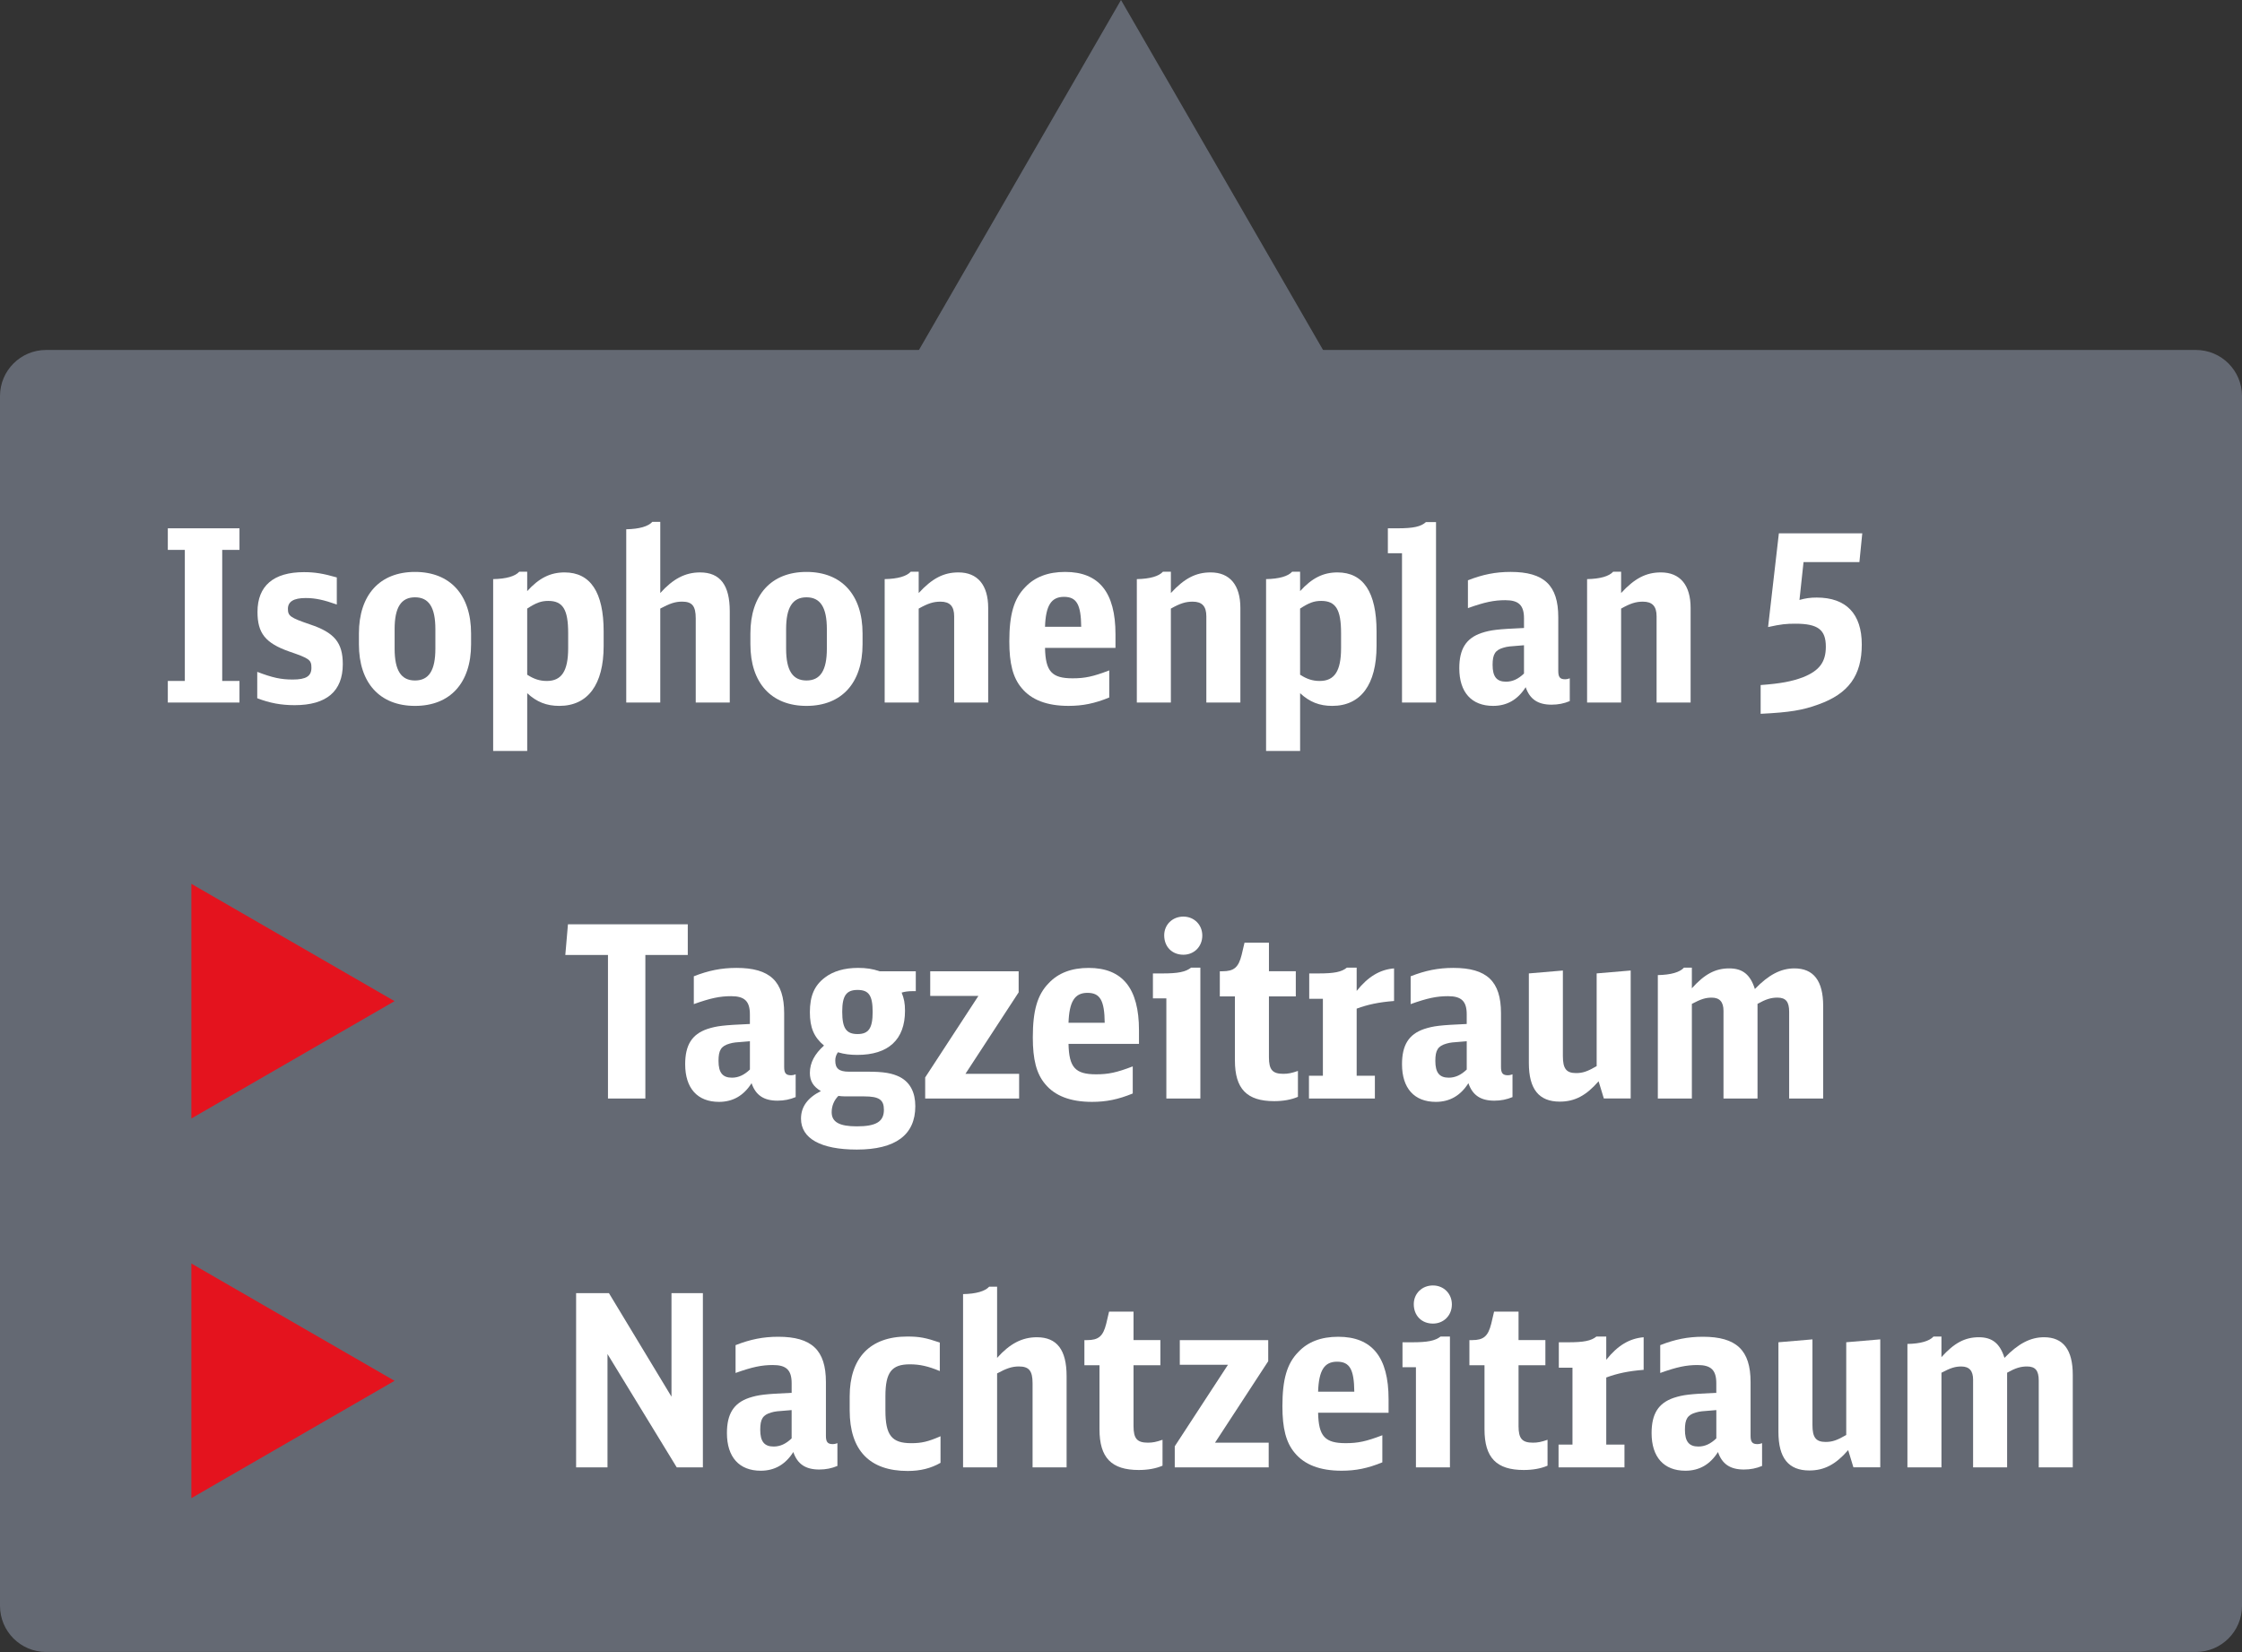<?xml version="1.0" encoding="utf-8"?>
<!-- Generator: Adobe Illustrator 25.3.1, SVG Export Plug-In . SVG Version: 6.00 Build 0)  -->
<svg version="1.1" id="Ebene_1" xmlns="http://www.w3.org/2000/svg" xmlns:xlink="http://www.w3.org/1999/xlink" x="0px" y="0px"
	 viewBox="0 0 145.888 107.489" enable-background="new 0 0 145.888 107.489" xml:space="preserve">
<rect x="0" y="0" width="145.888" height="107.489" fill="#333333" stroke="none"/>
<polygon id="XMLID_466_" fill="#646973" points="57.114,27.418 72.944,0 88.773,27.418 "/>
<g>
	<path id="XMLID_469_" fill="#646973" d="M142.888,107.488H3c-1.657,0-3-1.343-3-3V25.771c0-1.657,1.343-3,3-3h139.888
		c1.657,0,3,1.343,3,3v78.717C145.888,106.145,144.544,107.488,142.888,107.488z"/>
	<g id="XMLID_468_">
		<path fill="#FFFFFF" d="M12.027,35.778H10.92v-1.403h4.663v1.403h-1.123v8.53h1.123v1.403H10.92v-1.403h1.107V35.778z"/>
		<path fill="#FFFFFF" d="M16.739,43.716c0.982,0.374,1.528,0.499,2.308,0.499c0.874,0,1.217-0.219,1.217-0.764
			c0-0.516-0.125-0.608-1.451-1.061c-1.543-0.546-2.058-1.186-2.058-2.573c0-1.7,1.044-2.589,3.025-2.589
			c0.717,0,1.263,0.094,2.136,0.344v1.762c-0.842-0.297-1.388-0.422-2.027-0.422c-0.78,0-1.154,0.234-1.154,0.702
			s0.156,0.577,1.435,1.014c1.591,0.53,2.136,1.186,2.136,2.589c0,1.762-1.06,2.666-3.134,2.666c-0.889,0-1.622-0.14-2.433-0.451
			V43.716z"/>
		<path fill="#FFFFFF" d="M23.355,41.221c0-2.511,1.356-4.008,3.649-4.008s3.649,1.497,3.649,4.008v0.701
			c0,2.512-1.357,4.008-3.649,4.008s-3.649-1.496-3.649-4.008V41.221z M28.33,40.939c0-1.418-0.421-2.074-1.326-2.074
			c-0.904,0-1.326,0.656-1.326,2.074v1.264c0,1.419,0.421,2.074,1.326,2.074c0.905,0,1.326-0.655,1.326-2.074V40.939z"/>
		<path fill="#FFFFFF" d="M32.09,37.681c0.858-0.016,1.435-0.187,1.7-0.483h0.515v1.264c0.779-0.858,1.513-1.217,2.433-1.217
			c1.684,0,2.542,1.295,2.542,3.836v0.951c0,2.512-1.029,3.898-2.885,3.898c-0.826,0-1.466-0.249-2.089-0.826v3.758H32.09V37.681z
			 M34.305,43.902c0.437,0.281,0.811,0.406,1.278,0.406c0.967,0,1.388-0.655,1.388-2.137v-0.982c0-1.528-0.343-2.09-1.294-2.09
			c-0.468,0-0.795,0.125-1.372,0.499V43.902z"/>
		<path fill="#FFFFFF" d="M40.749,34.438c0.857-0.016,1.435-0.188,1.7-0.484h0.515v4.633c0.826-0.921,1.622-1.342,2.588-1.342
			c1.31,0,1.934,0.826,1.934,2.526v5.941h-2.214v-5.474c0-0.811-0.234-1.092-0.889-1.092c-0.452,0-0.811,0.125-1.419,0.452v6.113
			h-2.214V34.438z"/>
		<path fill="#FFFFFF" d="M48.829,41.221c0-2.511,1.356-4.008,3.649-4.008s3.649,1.497,3.649,4.008v0.701
			c0,2.512-1.357,4.008-3.649,4.008s-3.649-1.496-3.649-4.008V41.221z M53.804,40.939c0-1.418-0.421-2.074-1.326-2.074
			c-0.904,0-1.325,0.656-1.325,2.074v1.264c0,1.419,0.421,2.074,1.325,2.074c0.905,0,1.326-0.655,1.326-2.074V40.939z"/>
		<path fill="#FFFFFF" d="M57.565,37.681c0.857-0.016,1.435-0.187,1.7-0.483h0.515v1.389c0.873-0.952,1.622-1.342,2.588-1.342
			c1.248,0,1.934,0.826,1.934,2.309v6.159h-2.214v-5.614c0-0.654-0.281-0.951-0.889-0.951c-0.452,0-0.811,0.109-1.419,0.452v6.113
			h-2.214V37.681z"/>
		<path fill="#FFFFFF" d="M68,42.156c0.031,1.528,0.437,1.98,1.793,1.98c0.795,0,1.326-0.109,2.386-0.515v1.763
			c-0.952,0.39-1.731,0.545-2.651,0.545c-1.403,0-2.417-0.389-3.056-1.169c-0.562-0.671-0.795-1.591-0.795-3.025
			c0-1.747,0.296-2.776,1.029-3.524c0.624-0.67,1.497-0.998,2.604-0.998c2.199,0,3.275,1.326,3.275,4.055v0.889H68z M70.355,40.784
			c-0.016-1.45-0.296-1.949-1.123-1.949c-0.826,0-1.185,0.562-1.232,1.949H70.355z"/>
		<path fill="#FFFFFF" d="M73.975,37.681c0.858-0.016,1.435-0.187,1.7-0.483h0.515v1.389c0.873-0.952,1.622-1.342,2.588-1.342
			c1.248,0,1.934,0.826,1.934,2.309v6.159h-2.215v-5.614c0-0.654-0.28-0.951-0.889-0.951c-0.452,0-0.811,0.109-1.419,0.452v6.113
			h-2.215V37.681z"/>
		<path fill="#FFFFFF" d="M82.383,37.681c0.858-0.016,1.435-0.187,1.7-0.483h0.515v1.264c0.779-0.858,1.513-1.217,2.433-1.217
			c1.684,0,2.542,1.295,2.542,3.836v0.951c0,2.512-1.029,3.898-2.885,3.898c-0.826,0-1.466-0.249-2.089-0.826v3.758h-2.215V37.681z
			 M84.598,43.902c0.437,0.281,0.811,0.406,1.278,0.406c0.967,0,1.388-0.655,1.388-2.137v-0.982c0-1.528-0.343-2.09-1.294-2.09
			c-0.468,0-0.795,0.125-1.372,0.499V43.902z"/>
		<path fill="#FFFFFF" d="M91.229,45.712v-9.716h-0.92v-1.621h0.639c1.029,0,1.513-0.109,1.84-0.406h0.655v11.743H91.229z"/>
		<path fill="#FFFFFF" d="M102.146,45.618c-0.374,0.156-0.749,0.233-1.185,0.233c-0.889,0-1.419-0.357-1.684-1.138
			c-0.515,0.812-1.217,1.216-2.121,1.216c-1.403,0-2.199-0.889-2.199-2.447c0-1.248,0.437-1.949,1.435-2.293
			c0.624-0.203,1.045-0.25,2.776-0.328v-0.623c0-0.857-0.343-1.186-1.216-1.186c-0.733,0-1.341,0.125-2.433,0.516v-1.81
			c0.951-0.374,1.793-0.546,2.775-0.546c2.184,0,3.104,0.873,3.104,2.947v3.493c0,0.405,0.109,0.546,0.452,0.546
			c0.094,0,0.171-0.016,0.296-0.062V45.618z M99.167,41.984c-1.014,0.078-1.045,0.078-1.326,0.156
			c-0.546,0.156-0.717,0.422-0.717,1.123c0,0.764,0.265,1.092,0.874,1.092c0.421,0,0.795-0.172,1.169-0.53V41.984z"/>
		<path fill="#FFFFFF" d="M103.272,37.681c0.857-0.016,1.435-0.187,1.7-0.483h0.515v1.389c0.873-0.952,1.622-1.342,2.588-1.342
			c1.248,0,1.934,0.826,1.934,2.309v6.159h-2.214v-5.614c0-0.654-0.281-0.951-0.889-0.951c-0.452,0-0.811,0.109-1.419,0.452v6.113
			h-2.214V37.681z"/>
		<path fill="#FFFFFF" d="M117.357,36.574l-0.265,2.463c0.39-0.109,0.702-0.156,1.123-0.156c1.918,0,2.932,1.061,2.932,3.057
			c0,2.012-0.858,3.197-2.823,3.899c-1.029,0.374-1.855,0.515-3.758,0.608v-1.871c1.279-0.094,2.043-0.234,2.776-0.516
			c1.045-0.421,1.466-0.982,1.466-1.98c0-1.107-0.515-1.496-1.98-1.496c-0.608,0-0.92,0.03-1.778,0.218l0.702-6.098h5.427
			l-0.187,1.872H117.357z"/>
	</g>
	<polygon id="XMLID_465_" fill="#E4131E" points="12.453,57.508 25.674,65.141 12.453,72.776 	"/>
	<polygon id="XMLID_4_" fill="#E4131E" points="12.453,82.213 25.674,89.845 12.453,97.48 	"/>
	<g id="XMLID_467_">
		<path fill="#FFFFFF" d="M44.754,62.137h-2.76v9.341h-2.433v-9.341h-2.776l0.172-1.996h7.797V62.137z"/>
		<path fill="#FFFFFF" d="M51.775,71.384c-0.375,0.156-0.749,0.233-1.185,0.233c-0.889,0-1.419-0.357-1.685-1.138
			c-0.514,0.812-1.216,1.216-2.121,1.216c-1.403,0-2.199-0.889-2.199-2.447c0-1.248,0.437-1.949,1.435-2.293
			c0.624-0.203,1.045-0.25,2.776-0.328v-0.623c0-0.857-0.343-1.186-1.216-1.186c-0.733,0-1.341,0.125-2.433,0.516v-1.81
			c0.951-0.374,1.793-0.546,2.775-0.546c2.184,0,3.104,0.873,3.104,2.947v3.493c0,0.405,0.109,0.546,0.452,0.546
			c0.094,0,0.172-0.016,0.296-0.062V71.384z M48.797,67.75c-1.014,0.078-1.045,0.078-1.326,0.156
			c-0.546,0.156-0.717,0.422-0.717,1.123c0,0.764,0.265,1.092,0.874,1.092c0.421,0,0.795-0.172,1.169-0.53V67.75z"/>
		<path fill="#FFFFFF" d="M59.373,64.491c-0.265,0-0.499,0.031-0.702,0.094c0.156,0.39,0.218,0.687,0.218,1.185
			c0,1.871-1.076,2.869-3.103,2.869c-0.452,0-0.842-0.046-1.263-0.171c-0.125,0.187-0.171,0.343-0.171,0.546
			c0,0.515,0.25,0.717,0.889,0.717h1.232c1.029,0,1.591,0.094,2.105,0.359c0.639,0.343,0.982,0.982,0.982,1.887
			c0,1.871-1.294,2.822-3.805,2.822c-2.339,0-3.633-0.717-3.633-2.012c0-0.764,0.421-1.356,1.294-1.793
			c-0.499-0.297-0.717-0.654-0.717-1.186c0-0.654,0.312-1.231,0.92-1.777c-0.655-0.546-0.92-1.17-0.92-2.168
			c0-1.061,0.296-1.746,0.982-2.261c0.53-0.405,1.263-0.624,2.152-0.624c0.53,0,0.951,0.062,1.403,0.219h2.355v1.294H59.373z
			 M54.991,71.338c-0.187,0-0.296-0.016-0.437-0.031c-0.281,0.28-0.437,0.654-0.437,1.06c0,0.64,0.499,0.921,1.637,0.921
			c1.263,0,1.762-0.312,1.762-1.076c0-0.655-0.312-0.873-1.279-0.873H54.991z M54.804,65.832c0,1.076,0.265,1.451,0.998,1.451
			c0.717,0,0.982-0.375,0.982-1.436c0-1.076-0.25-1.435-0.982-1.435S54.804,64.787,54.804,65.832z"/>
		<path fill="#FFFFFF" d="M60.202,70.105l3.462-5.303h-3.134v-1.605h5.754v1.372l-3.462,5.302h3.493v1.606h-6.113V70.105z"/>
		<path fill="#FFFFFF" d="M69.529,67.922c0.031,1.528,0.437,1.98,1.793,1.98c0.795,0,1.326-0.109,2.386-0.515v1.763
			c-0.952,0.39-1.731,0.545-2.651,0.545c-1.403,0-2.417-0.389-3.056-1.169c-0.562-0.671-0.795-1.591-0.795-3.025
			c0-1.747,0.296-2.776,1.029-3.524c0.624-0.67,1.497-0.998,2.604-0.998c2.199,0,3.275,1.326,3.275,4.055v0.889H69.529z
			 M71.884,66.55c-0.016-1.45-0.296-1.949-1.123-1.949c-0.826,0-1.185,0.562-1.232,1.949H71.884z"/>
		<path fill="#FFFFFF" d="M75.895,71.478v-6.519h-0.874v-1.621h0.624c0.998,0,1.497-0.094,1.855-0.375h0.608v8.515H75.895z
			 M78.234,60.873c0,0.718-0.53,1.248-1.232,1.248c-0.733,0-1.247-0.515-1.247-1.264c0-0.686,0.53-1.217,1.247-1.217
			C77.704,59.641,78.234,60.172,78.234,60.873z"/>
		<path fill="#FFFFFF" d="M84.457,71.368c-0.437,0.188-0.967,0.28-1.544,0.28c-1.778,0-2.557-0.795-2.557-2.65v-4.164h-0.982v-1.637
			h0.171c0.749,0,1.045-0.25,1.248-1.061l0.187-0.795h1.591v1.855h1.747v1.637H82.57v3.961c0,0.812,0.234,1.076,0.936,1.076
			c0.312,0,0.546-0.047,0.951-0.188V71.368z"/>
		<path fill="#FFFFFF" d="M85.176,69.996h0.905V64.99h-0.889v-1.652H85.8c1.014,0,1.497-0.094,1.84-0.375h0.639v1.513
			c0.749-0.936,1.513-1.388,2.433-1.466v2.121c-0.998,0.078-1.715,0.233-2.433,0.498v4.367h1.185v1.481h-4.289V69.996z"/>
		<path fill="#FFFFFF" d="M98.42,71.384c-0.375,0.156-0.749,0.233-1.185,0.233c-0.889,0-1.419-0.357-1.685-1.138
			c-0.514,0.812-1.216,1.216-2.121,1.216c-1.403,0-2.199-0.889-2.199-2.447c0-1.248,0.437-1.949,1.435-2.293
			c0.624-0.203,1.045-0.25,2.776-0.328v-0.623c0-0.857-0.343-1.186-1.216-1.186c-0.733,0-1.341,0.125-2.433,0.516v-1.81
			c0.951-0.374,1.793-0.546,2.775-0.546c2.184,0,3.104,0.873,3.104,2.947v3.493c0,0.405,0.109,0.546,0.452,0.546
			c0.094,0,0.172-0.016,0.296-0.062V71.384z M95.441,67.75c-1.014,0.078-1.045,0.078-1.326,0.156
			c-0.546,0.156-0.717,0.422-0.717,1.123c0,0.764,0.265,1.092,0.874,1.092c0.421,0,0.795-0.172,1.169-0.53V67.75z"/>
		<path fill="#FFFFFF" d="M104.021,70.354c-0.811,0.937-1.56,1.325-2.526,1.325c-1.357,0-2.012-0.811-2.012-2.51v-5.832l2.214-0.188
			v5.566c0,0.812,0.218,1.107,0.857,1.107c0.437,0,0.749-0.109,1.341-0.452v-6.034l2.214-0.188v8.327h-1.747L104.021,70.354z"/>
		<path fill="#FFFFFF" d="M107.875,63.446c0.858-0.016,1.435-0.187,1.7-0.483h0.515v1.342c0.826-0.921,1.528-1.295,2.433-1.295
			c0.873,0,1.372,0.405,1.668,1.342c0.889-0.921,1.684-1.342,2.573-1.342c1.248,0,1.871,0.811,1.871,2.448v6.02h-2.214v-5.646
			c0-0.654-0.218-0.92-0.764-0.92c-0.421,0-0.764,0.109-1.294,0.406v6.159h-2.214V65.77c0-0.576-0.25-0.857-0.764-0.857
			c-0.405,0-0.702,0.094-1.294,0.406v6.159h-2.215V63.446z"/>
		<path fill="#FFFFFF" d="M37.488,84.141h2.136l4.07,6.736v-6.736h2.043v11.337h-1.7l-4.507-7.376v7.376h-2.042V84.141z"/>
		<path fill="#FFFFFF" d="M54.491,95.384c-0.374,0.156-0.749,0.233-1.185,0.233c-0.889,0-1.419-0.357-1.684-1.138
			c-0.515,0.812-1.217,1.216-2.121,1.216c-1.403,0-2.199-0.889-2.199-2.447c0-1.248,0.437-1.949,1.435-2.293
			c0.624-0.203,1.045-0.25,2.776-0.328v-0.623c0-0.857-0.343-1.186-1.216-1.186c-0.733,0-1.341,0.125-2.433,0.516v-1.81
			c0.951-0.374,1.793-0.546,2.775-0.546c2.184,0,3.104,0.873,3.104,2.947v3.493c0,0.405,0.109,0.546,0.452,0.546
			c0.094,0,0.171-0.016,0.296-0.062V95.384z M51.512,91.75c-1.014,0.078-1.045,0.078-1.326,0.156
			c-0.546,0.156-0.717,0.422-0.717,1.123c0,0.764,0.265,1.092,0.874,1.092c0.421,0,0.795-0.172,1.169-0.53V91.75z"/>
		<path fill="#FFFFFF" d="M61.199,95.182c-0.624,0.358-1.31,0.529-2.136,0.529c-2.479,0-3.774-1.341-3.774-3.945v-0.904
			c0-2.51,1.326-3.898,3.743-3.898c0.795,0,1.201,0.078,2.121,0.391v1.855c-0.749-0.312-1.294-0.438-1.949-0.438
			c-1.185,0-1.59,0.516-1.59,2.074v0.92c0,1.622,0.405,2.137,1.684,2.137c0.655,0,1.091-0.094,1.902-0.452V95.182z"/>
		<path fill="#FFFFFF" d="M62.667,84.203c0.858-0.016,1.435-0.188,1.7-0.484h0.515v4.633c0.826-0.921,1.622-1.342,2.588-1.342
			c1.31,0,1.934,0.826,1.934,2.526v5.941H67.19v-5.474c0-0.811-0.234-1.092-0.889-1.092c-0.452,0-0.811,0.125-1.419,0.452v6.113
			h-2.215V84.203z"/>
		<path fill="#FFFFFF" d="M75.645,95.368c-0.437,0.188-0.967,0.28-1.544,0.28c-1.777,0-2.557-0.795-2.557-2.65v-4.164h-0.982v-1.637
			h0.171c0.749,0,1.045-0.25,1.248-1.061l0.187-0.795h1.591v1.855h1.747v1.637h-1.747v3.961c0,0.812,0.234,1.076,0.936,1.076
			c0.312,0,0.546-0.047,0.951-0.188V95.368z"/>
		<path fill="#FFFFFF" d="M76.442,94.105l3.462-5.303H76.77v-1.605h5.754v1.372l-3.462,5.302h3.493v1.606h-6.113V94.105z"/>
		<path fill="#FFFFFF" d="M85.77,91.922c0.031,1.528,0.437,1.98,1.793,1.98c0.795,0,1.326-0.109,2.386-0.515v1.763
			c-0.952,0.39-1.731,0.545-2.651,0.545c-1.403,0-2.417-0.389-3.056-1.169c-0.562-0.671-0.795-1.591-0.795-3.025
			c0-1.747,0.296-2.776,1.029-3.524c0.624-0.67,1.497-0.998,2.604-0.998c2.199,0,3.275,1.326,3.275,4.055v0.889H85.77z
			 M88.125,90.55c-0.016-1.45-0.296-1.949-1.123-1.949c-0.826,0-1.185,0.562-1.232,1.949H88.125z"/>
		<path fill="#FFFFFF" d="M92.135,95.478v-6.519h-0.874v-1.621h0.624c0.998,0,1.497-0.094,1.855-0.375h0.608v8.515H92.135z
			 M94.474,84.873c0,0.718-0.53,1.248-1.232,1.248c-0.733,0-1.247-0.515-1.247-1.264c0-0.686,0.53-1.217,1.247-1.217
			C93.944,83.641,94.474,84.172,94.474,84.873z"/>
		<path fill="#FFFFFF" d="M100.698,95.368c-0.437,0.188-0.967,0.28-1.544,0.28c-1.777,0-2.557-0.795-2.557-2.65v-4.164h-0.982
			v-1.637h0.171c0.749,0,1.045-0.25,1.248-1.061l0.187-0.795h1.591v1.855h1.747v1.637h-1.747v3.961c0,0.812,0.234,1.076,0.936,1.076
			c0.312,0,0.546-0.047,0.951-0.188V95.368z"/>
		<path fill="#FFFFFF" d="M101.417,93.996h0.905V88.99h-0.889v-1.652h0.608c1.014,0,1.497-0.094,1.84-0.375h0.639v1.513
			c0.749-0.936,1.513-1.388,2.433-1.466v2.121c-0.998,0.078-1.715,0.233-2.433,0.498v4.367h1.185v1.481h-4.289V93.996z"/>
		<path fill="#FFFFFF" d="M114.66,95.384c-0.375,0.156-0.749,0.233-1.185,0.233c-0.889,0-1.419-0.357-1.685-1.138
			c-0.514,0.812-1.216,1.216-2.121,1.216c-1.403,0-2.199-0.889-2.199-2.447c0-1.248,0.437-1.949,1.435-2.293
			c0.624-0.203,1.045-0.25,2.776-0.328v-0.623c0-0.857-0.343-1.186-1.216-1.186c-0.733,0-1.341,0.125-2.433,0.516v-1.81
			c0.951-0.374,1.793-0.546,2.775-0.546c2.184,0,3.104,0.873,3.104,2.947v3.493c0,0.405,0.109,0.546,0.452,0.546
			c0.094,0,0.172-0.016,0.296-0.062V95.384z M111.682,91.75c-1.014,0.078-1.045,0.078-1.326,0.156
			c-0.546,0.156-0.717,0.422-0.717,1.123c0,0.764,0.265,1.092,0.874,1.092c0.421,0,0.795-0.172,1.169-0.53V91.75z"/>
		<path fill="#FFFFFF" d="M120.261,94.354c-0.811,0.937-1.56,1.325-2.526,1.325c-1.357,0-2.012-0.811-2.012-2.51v-5.832l2.214-0.188
			v5.566c0,0.812,0.218,1.107,0.857,1.107c0.437,0,0.749-0.109,1.341-0.452v-6.034l2.214-0.188v8.327h-1.747L120.261,94.354z"/>
		<path fill="#FFFFFF" d="M124.116,87.446c0.858-0.016,1.435-0.187,1.7-0.483h0.515v1.342c0.826-0.921,1.528-1.295,2.433-1.295
			c0.873,0,1.372,0.405,1.668,1.342c0.889-0.921,1.684-1.342,2.573-1.342c1.248,0,1.871,0.811,1.871,2.448v6.02h-2.214v-5.646
			c0-0.654-0.218-0.92-0.764-0.92c-0.421,0-0.764,0.109-1.294,0.406v6.159h-2.214V89.77c0-0.576-0.25-0.857-0.764-0.857
			c-0.405,0-0.702,0.094-1.294,0.406v6.159h-2.215V87.446z"/>
	</g>
</g>
</svg>
